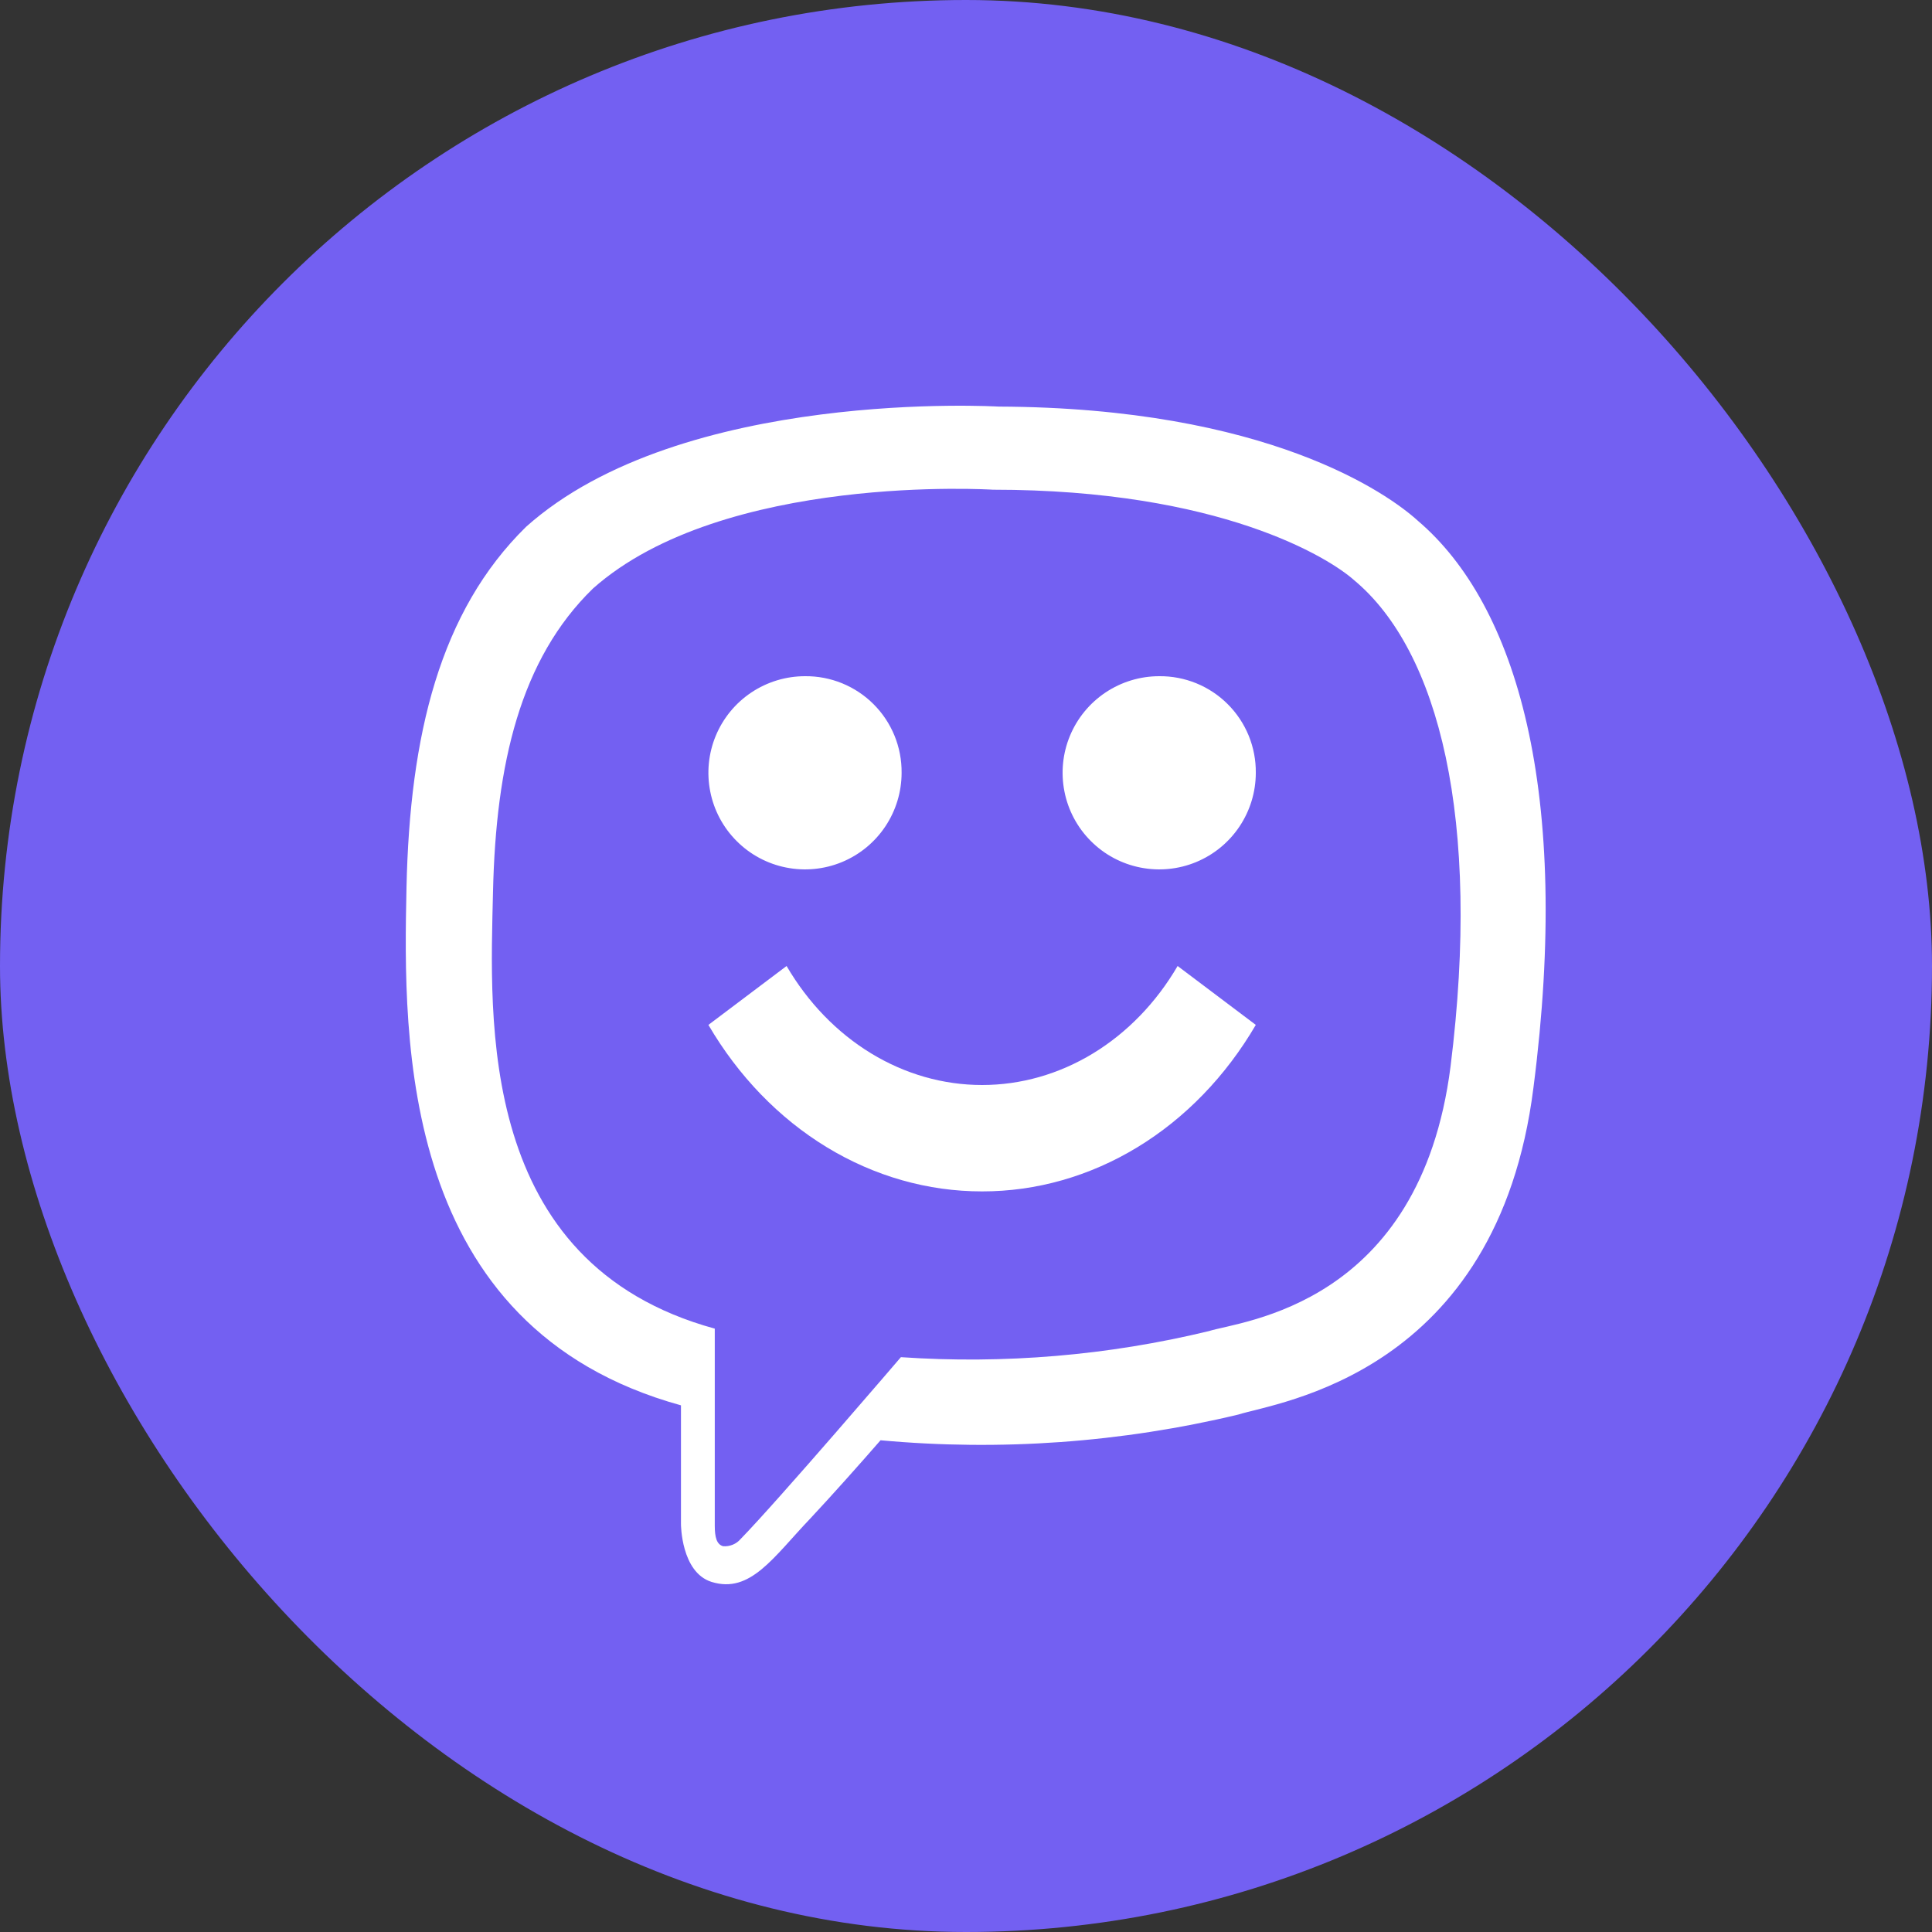 <svg viewBox="0 0 60 60" fill="none" xmlns="http://www.w3.org/2000/svg">
<rect x="0" y="0" width="60" height="60" fill="#333333" stroke="none"/>
<rect width="60" height="60" rx="30" fill="#7360F2"/>
<path d="M44.032 16.172C43.107 15.33 39.358 12.66 31.015 12.627C31.015 12.627 21.171 12.04 16.338 16.36C13.663 18.985 12.726 22.818 12.624 27.57C12.523 32.322 12.398 41.229 21.148 43.644V47.332C21.148 47.332 21.148 48.828 22.096 49.127C23.304 49.504 24.015 48.362 25.178 47.144C25.811 46.468 26.691 45.482 27.346 44.729C31.069 45.07 34.823 44.801 38.455 43.931C39.663 43.544 46.505 42.691 47.623 33.774C48.808 24.59 47.103 18.786 44.032 16.172ZM45.048 33.12C44.1 40.553 38.557 41.018 37.541 41.339C34.416 42.095 31.189 42.368 27.978 42.148C27.978 42.148 24.185 46.579 22.999 47.797C22.933 47.874 22.85 47.934 22.756 47.972C22.662 48.011 22.559 48.027 22.457 48.019C22.254 47.964 22.198 47.731 22.198 47.388C22.198 47.044 22.198 41.262 22.198 41.262C14.792 39.235 15.221 31.658 15.311 27.692C15.401 23.726 16.158 20.47 18.416 18.276C22.469 14.676 30.835 15.208 30.835 15.208C37.891 15.208 41.278 17.324 42.057 18.021C44.687 20.215 46.008 25.443 45.048 33.12Z" fill="white"/>
<path d="M30.5 37C28.817 37.002 27.159 36.53 25.676 35.628C24.193 34.726 22.93 33.42 22 31.829L24.428 30C25.092 31.137 25.995 32.069 27.054 32.714C28.114 33.359 29.297 33.696 30.5 33.696C31.703 33.696 32.886 33.359 33.946 32.714C35.005 32.069 35.908 31.137 36.572 30L39 31.829C38.07 33.42 36.807 34.726 35.324 35.628C33.841 36.53 32.183 37.002 30.5 37Z" fill="white"/>
<path d="M36 21C35.407 21 34.827 21.176 34.333 21.506C33.84 21.835 33.455 22.304 33.228 22.852C33.001 23.4 32.942 24.003 33.058 24.585C33.173 25.167 33.459 25.702 33.879 26.121C34.298 26.541 34.833 26.827 35.415 26.942C35.997 27.058 36.6 26.999 37.148 26.772C37.696 26.545 38.165 26.16 38.494 25.667C38.824 25.173 39 24.593 39 24C39.004 23.605 38.929 23.213 38.78 22.847C38.63 22.482 38.41 22.149 38.13 21.87C37.851 21.59 37.519 21.37 37.153 21.22C36.787 21.071 36.395 20.996 36 21Z" fill="white"/>
<path d="M25 21C24.407 21 23.827 21.176 23.333 21.506C22.84 21.835 22.455 22.304 22.228 22.852C22.001 23.4 21.942 24.003 22.058 24.585C22.173 25.167 22.459 25.702 22.879 26.121C23.298 26.541 23.833 26.827 24.415 26.942C24.997 27.058 25.6 26.999 26.148 26.772C26.696 26.545 27.165 26.16 27.494 25.667C27.824 25.173 28 24.593 28 24C28.004 23.605 27.929 23.213 27.78 22.847C27.63 22.482 27.41 22.149 27.13 21.87C26.851 21.59 26.518 21.37 26.153 21.22C25.787 21.071 25.395 20.996 25 21Z" fill="white"/>
</svg>
